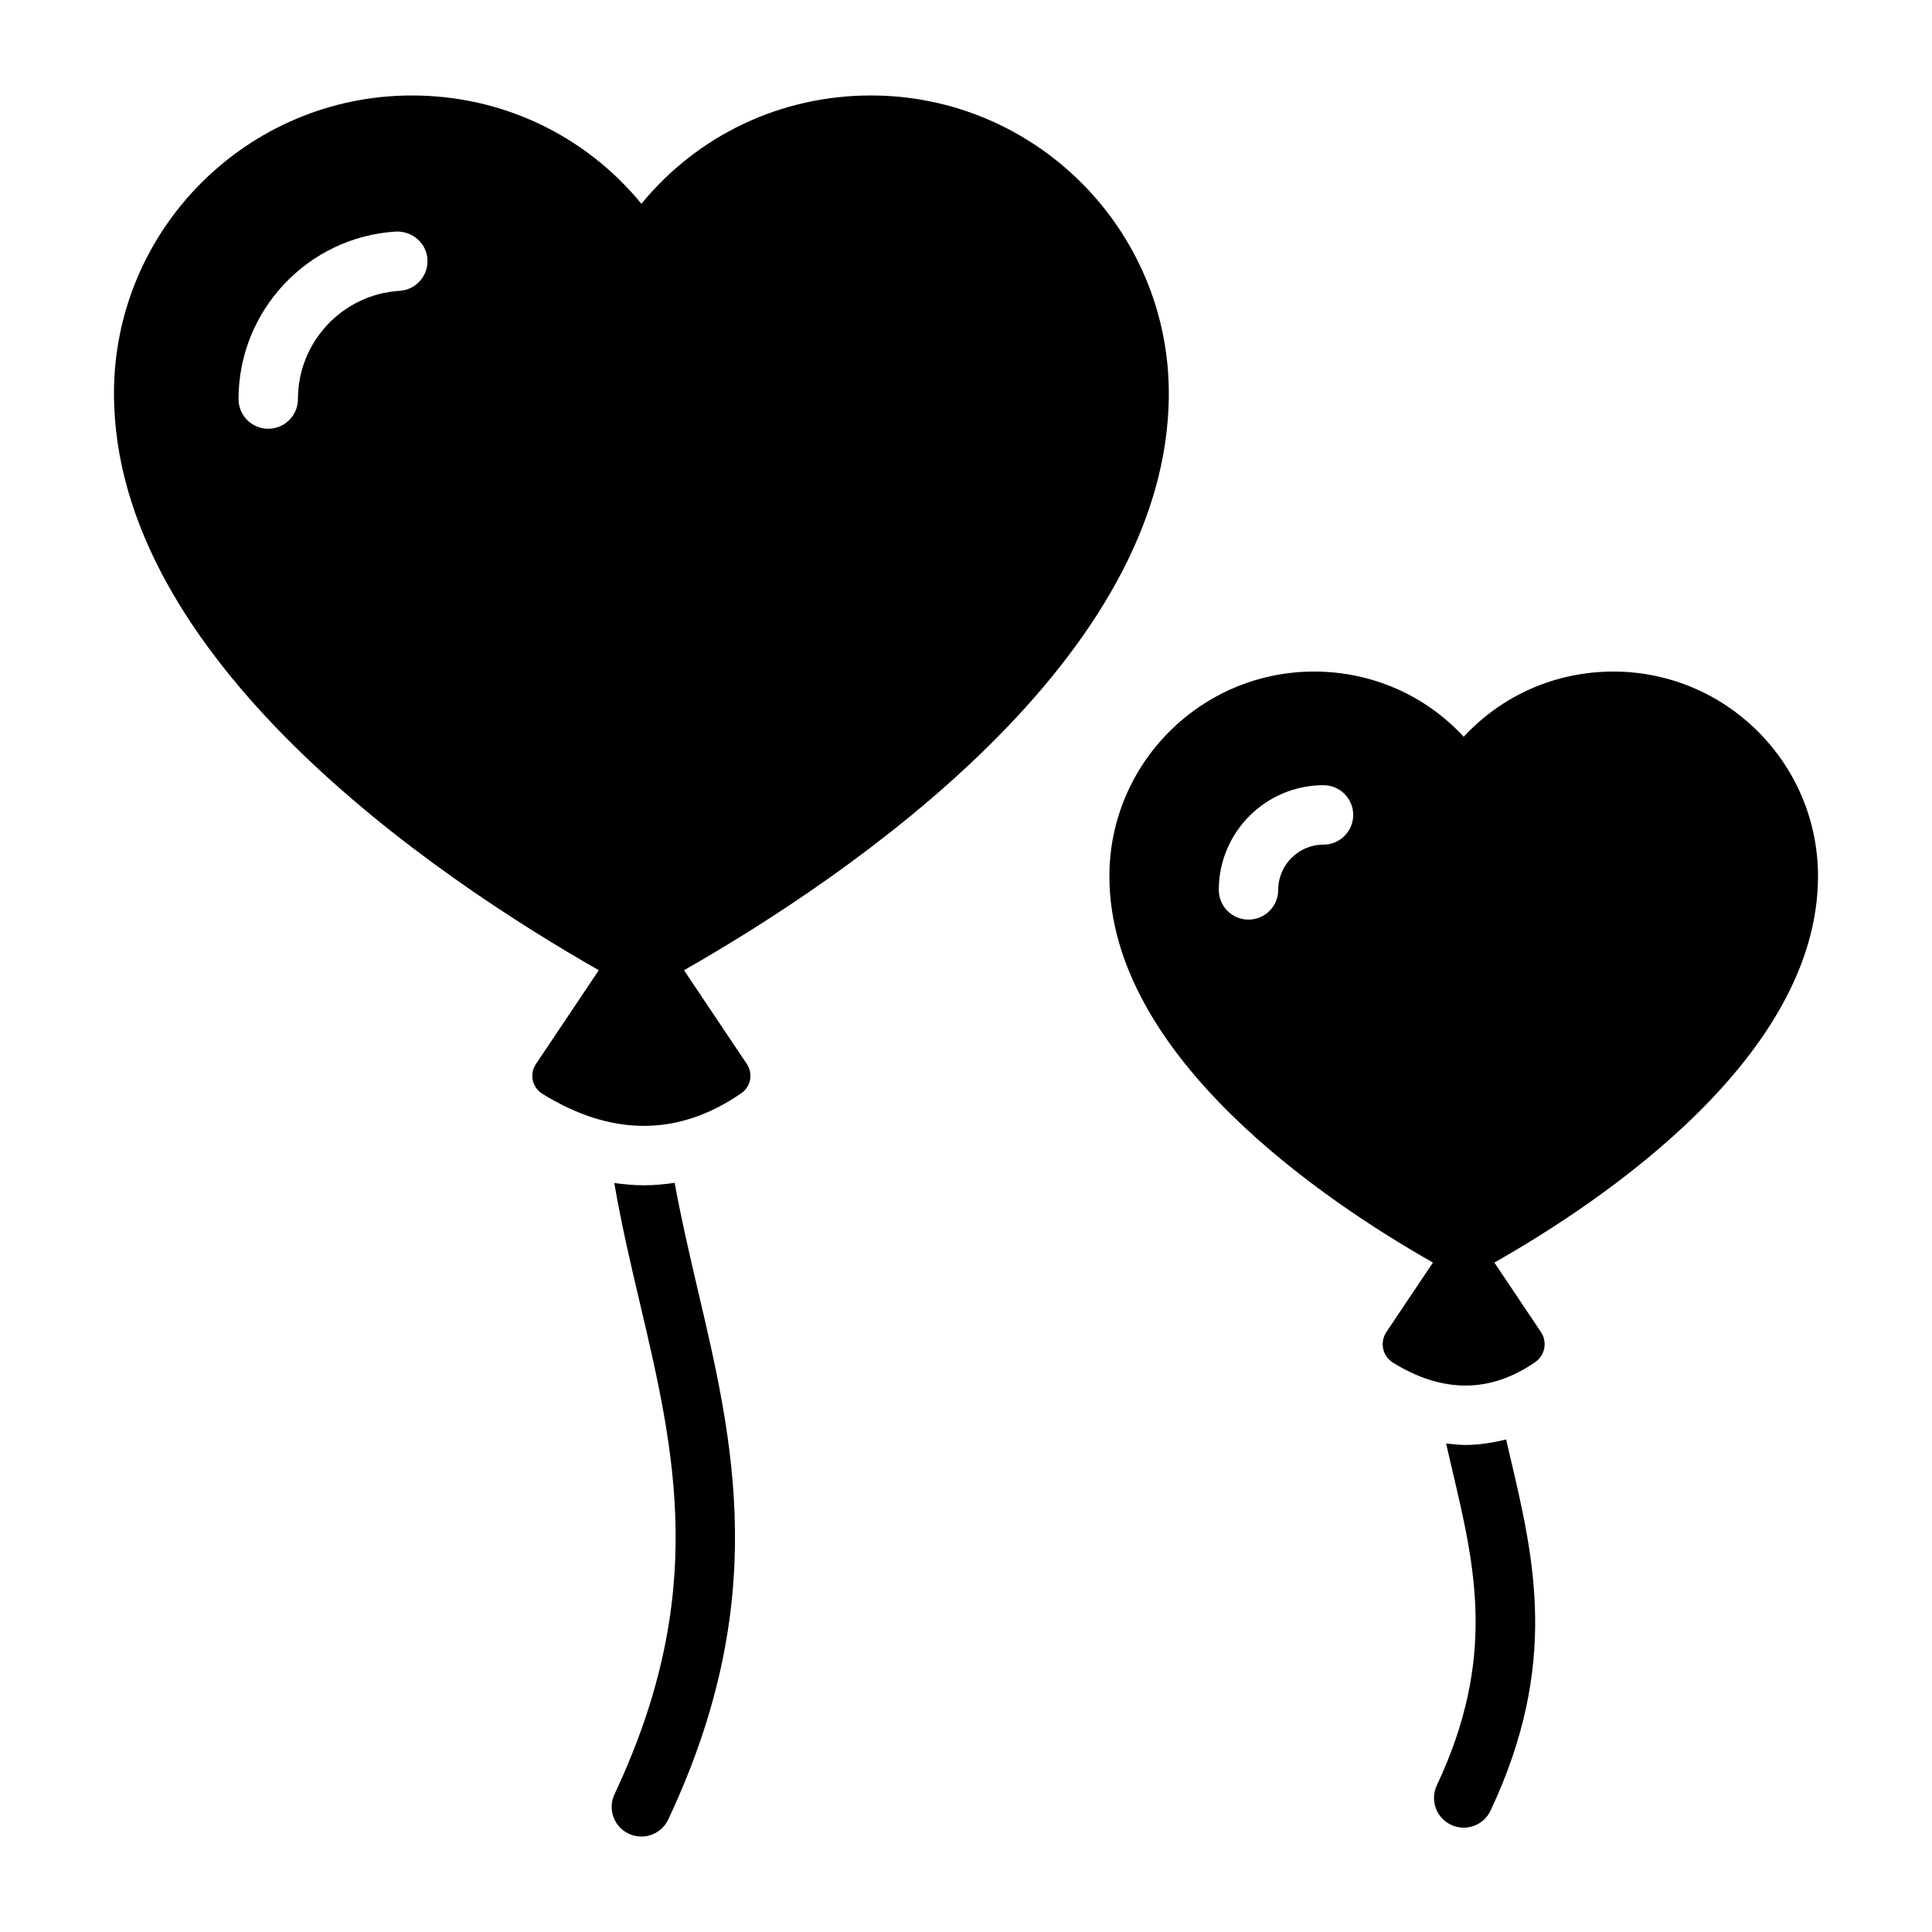 <?xml version="1.0" encoding="UTF-8"?>
<!-- Uploaded to: SVG Repo, www.svgrepo.com, Generator: SVG Repo Mixer Tools -->
<svg fill="#000000" width="800px" height="800px" version="1.1" viewBox="144 144 512 512" xmlns="http://www.w3.org/2000/svg">
 <g>
  <path d="m322.79 457.46c-2.691 0.395-5.406 0.652-8.148 0.652-2.613 0-5.227-0.25-7.848-0.605 1.844 10.77 4.281 21.215 6.715 31.527 9.383 39.871 18.254 77.531-6.66 130.45-1.852 3.938-0.164 8.629 3.769 10.469 1.086 0.512 2.219 0.754 3.344 0.754 2.953 0 5.785-1.668 7.125-4.519 27.246-57.891 17.336-100.02 7.738-140.76-2.199-9.422-4.336-18.664-6.035-27.969z"/>
  <path d="m453.75 248.25c0-43.531-35.418-78.949-78.949-78.949-23.914 0-45.918 10.547-60.82 28.695-14.895-18.145-36.902-28.695-60.82-28.695-43.531 0-78.957 35.418-78.957 78.949 0 70.398 84.547 127.81 128.48 152.87l-16.672 24.883c-0.844 1.258-1.133 2.801-0.82 4.281 0.324 1.48 1.227 2.769 2.512 3.566 9.164 5.684 18.16 8.516 26.938 8.516 8.855 0 17.492-2.891 25.836-8.676 2.504-1.738 3.148-5.156 1.457-7.691l-16.664-24.875c43.934-25.062 128.48-82.465 128.48-152.87zm-203.85-27.176c-15.113 0.922-26.945 13.516-26.945 28.68 0 4.352-3.527 7.871-7.871 7.871s-7.871-3.519-7.871-7.871c0-23.457 18.332-42.957 41.73-44.391 4.383-0.133 8.07 3.039 8.336 7.383 0.258 4.332-3.043 8.062-7.379 8.328z"/>
  <path d="m625.79 376.2c0-29.906-24.324-54.23-54.23-54.23-15.328 0-29.52 6.312-39.66 17.277-10.148-10.973-24.332-17.277-39.668-17.277-29.898 0-54.23 24.324-54.23 54.23 0 47.68 56.828 85.984 85.742 102.39l-12.344 18.422c-0.867 1.301-1.172 2.898-0.844 4.426 0.332 1.527 1.266 2.859 2.598 3.676 6.519 4.047 12.934 6.07 19.191 6.07 6.344 0 12.539-2.078 18.523-6.227 2.582-1.793 3.25-5.328 1.504-7.941l-12.344-18.422c28.926-16.41 85.762-54.723 85.762-102.39zm-131.05-8.363c-6.621 0-12.004 5.383-12.004 11.996 0 4.352-3.527 7.871-7.871 7.871s-7.871-3.519-7.871-7.871c0-15.297 12.445-27.742 27.75-27.742 4.344 0 7.871 3.519 7.871 7.871-0.004 4.359-3.531 7.875-7.875 7.875z"/>
  <path d="m543.14 525.47c-3.543 0.875-7.133 1.457-10.785 1.457-1.707 0-3.418-0.195-5.125-0.395 0.559 2.457 1.125 4.894 1.699 7.32 6.008 25.52 11.684 49.633-4.156 83.277-1.852 3.938-0.164 8.629 3.769 10.469 1.086 0.512 2.219 0.754 3.344 0.754 2.953 0 5.785-1.668 7.125-4.519 18.176-38.613 11.594-66.566 5.234-93.598-0.375-1.59-0.738-3.18-1.105-4.766z"/>
 </g>
</svg>